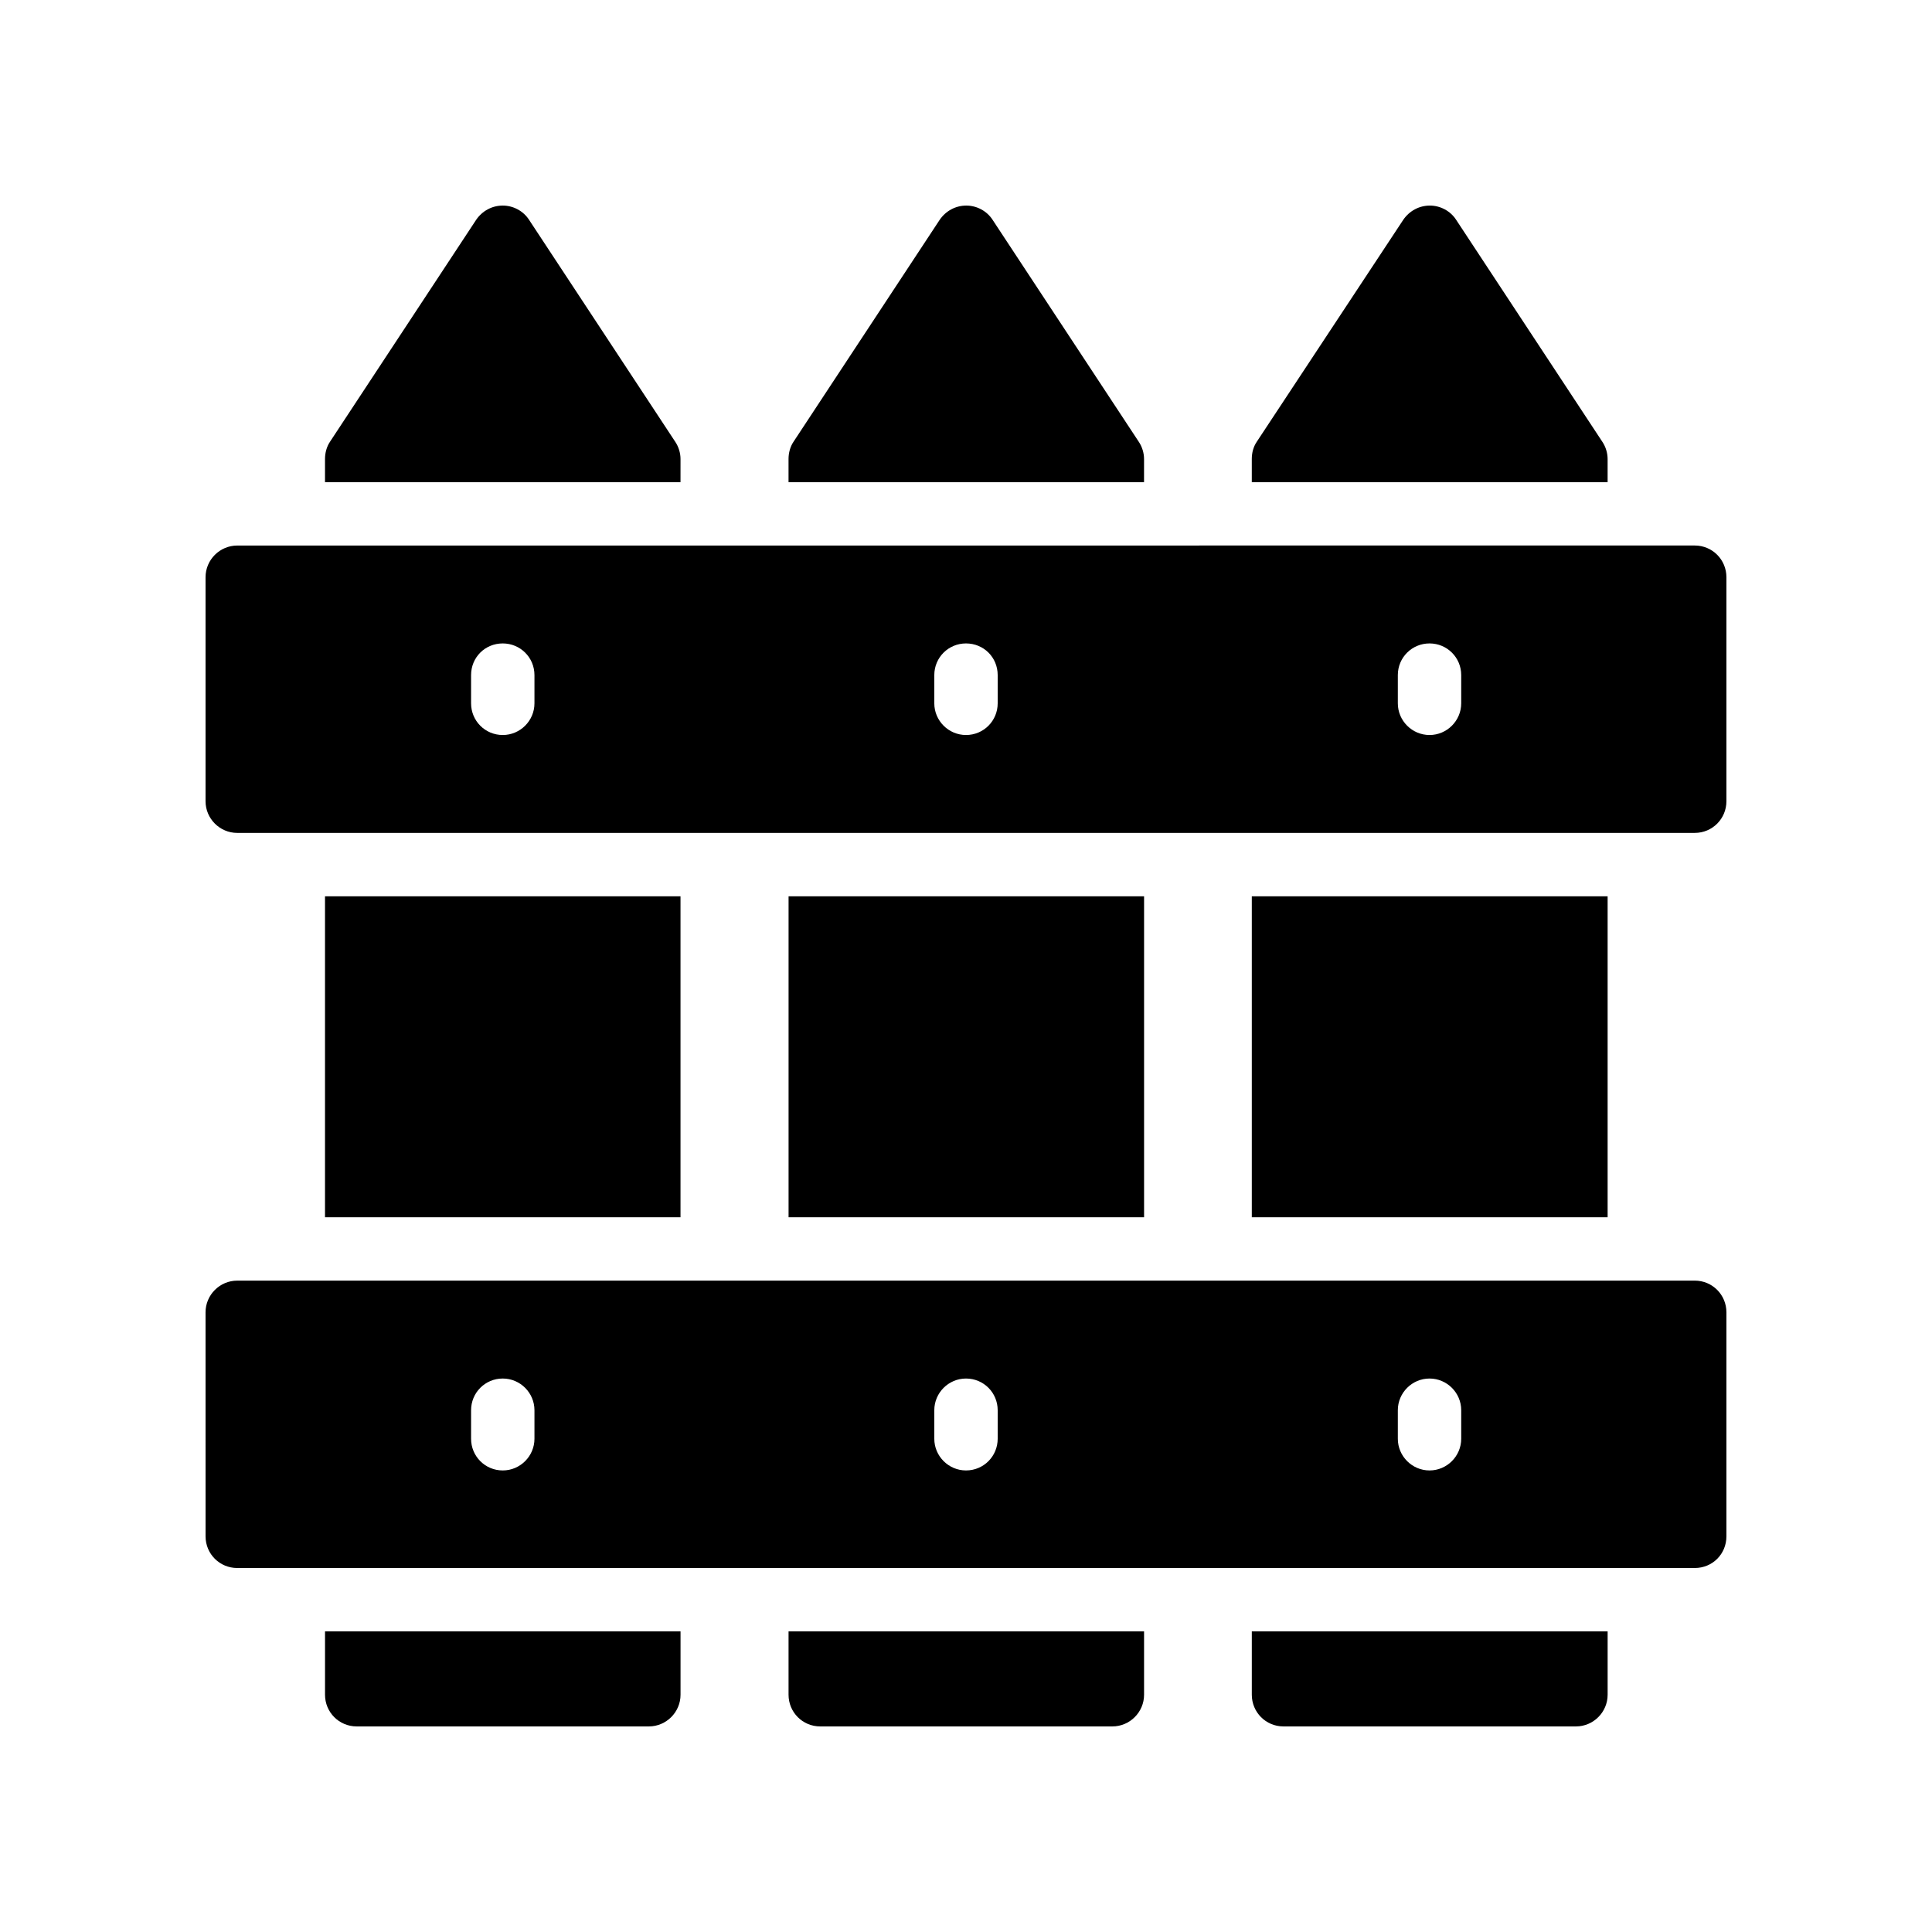 <?xml version="1.0" encoding="UTF-8"?>
<!-- Uploaded to: SVG Repo, www.svgrepo.com, Generator: SVG Repo Mixer Tools -->
<svg fill="#000000" width="800px" height="800px" version="1.1" viewBox="144 144 512 512" xmlns="http://www.w3.org/2000/svg">
 <g>
  <path d="m522.93 198.48c-2.856 0-5.457 1.426-7.055 3.777l-38.793 58.777c-0.922 1.344-1.344 2.938-1.344 4.617v6.129h94.297v-6.129c0-1.594-0.504-3.273-1.426-4.617l-38.711-58.777c-1.512-2.352-4.199-3.777-6.969-3.777z"/>
  <path d="m561.64 601.52c4.617 0 8.398-3.777 8.398-8.398v-16.793h-94.297v16.793c0 4.617 3.695 8.398 8.398 8.398z"/>
  <path d="m475.74 381.53h94.297v85.059h-94.297z"/>
  <path d="m438.79 601.52c4.617 0 8.398-3.777 8.398-8.398v-16.793h-94.215v16.793c0 4.617 3.695 8.398 8.398 8.398z"/>
  <path d="m230.13 381.53h94.211v85.059h-94.211z"/>
  <path d="m277.24 198.48c-2.856 0-5.457 1.426-7.055 3.777l-38.711 58.777c-0.922 1.344-1.344 3.023-1.344 4.617v6.129h94.211l0.004-6.129c0-1.594-0.504-3.273-1.426-4.617l-38.711-58.777c-1.512-2.352-4.199-3.777-6.969-3.777z"/>
  <path d="m352.98 381.53h94.211v85.059h-94.211z"/>
  <path d="m315.95 601.52c4.617 0 8.398-3.777 8.398-8.398v-16.793h-94.215v16.793c0 4.617 3.695 8.398 8.398 8.398z"/>
  <path d="m400.08 198.48c-2.856 0-5.457 1.426-7.055 3.777l-38.711 58.777c-0.922 1.344-1.344 3.023-1.344 4.617v6.129h94.211l0.004-6.129c0-1.594-0.504-3.273-1.426-4.617l-38.711-58.777c-1.512-2.352-4.199-3.777-6.969-3.777z"/>
  <path d="m206.87 559.54h386.25c4.703 0 8.398-3.695 8.398-8.398v-59.367c0-4.617-3.695-8.398-8.398-8.398l-386.25 0.004c-4.617 0-8.398 3.777-8.398 8.398l0.004 59.363c0 4.703 3.777 8.398 8.395 8.398zm307.57-41.816c0-4.617 3.777-8.398 8.398-8.398 4.617 0 8.398 3.777 8.398 8.398v7.559c0 4.617-3.777 8.398-8.398 8.398-4.617 0-8.398-3.777-8.398-8.398zm-122.84 0c0-4.617 3.777-8.398 8.398-8.398 4.703 0 8.398 3.777 8.398 8.398v7.559c0 4.617-3.695 8.398-8.398 8.398-4.617 0-8.398-3.777-8.398-8.398zm-122.76 0c0-4.617 3.695-8.398 8.398-8.398 4.617 0 8.398 3.777 8.398 8.398v7.559c0 4.617-3.777 8.398-8.398 8.398-4.703 0-8.398-3.777-8.398-8.398z"/>
  <path d="m206.87 364.73h386.25c4.703 0 8.398-3.777 8.398-8.398v-59.367c0-4.617-3.695-8.398-8.398-8.398l-386.25 0.008c-4.617 0-8.398 3.777-8.398 8.398v59.367c0.004 4.613 3.781 8.391 8.398 8.391zm307.57-41.816c0-4.703 3.777-8.398 8.398-8.398 4.617 0 8.398 3.695 8.398 8.398v7.473c0 4.617-3.777 8.398-8.398 8.398-4.617 0-8.398-3.777-8.398-8.398zm-122.84 0c0-4.703 3.777-8.398 8.398-8.398 4.703 0 8.398 3.695 8.398 8.398v7.473c0 4.617-3.695 8.398-8.398 8.398-4.617 0-8.398-3.777-8.398-8.398zm-122.76 0c0-4.703 3.695-8.398 8.398-8.398 4.617 0 8.398 3.695 8.398 8.398v7.473c0 4.617-3.777 8.398-8.398 8.398-4.703 0-8.398-3.777-8.398-8.398z"/>
 </g>
</svg>